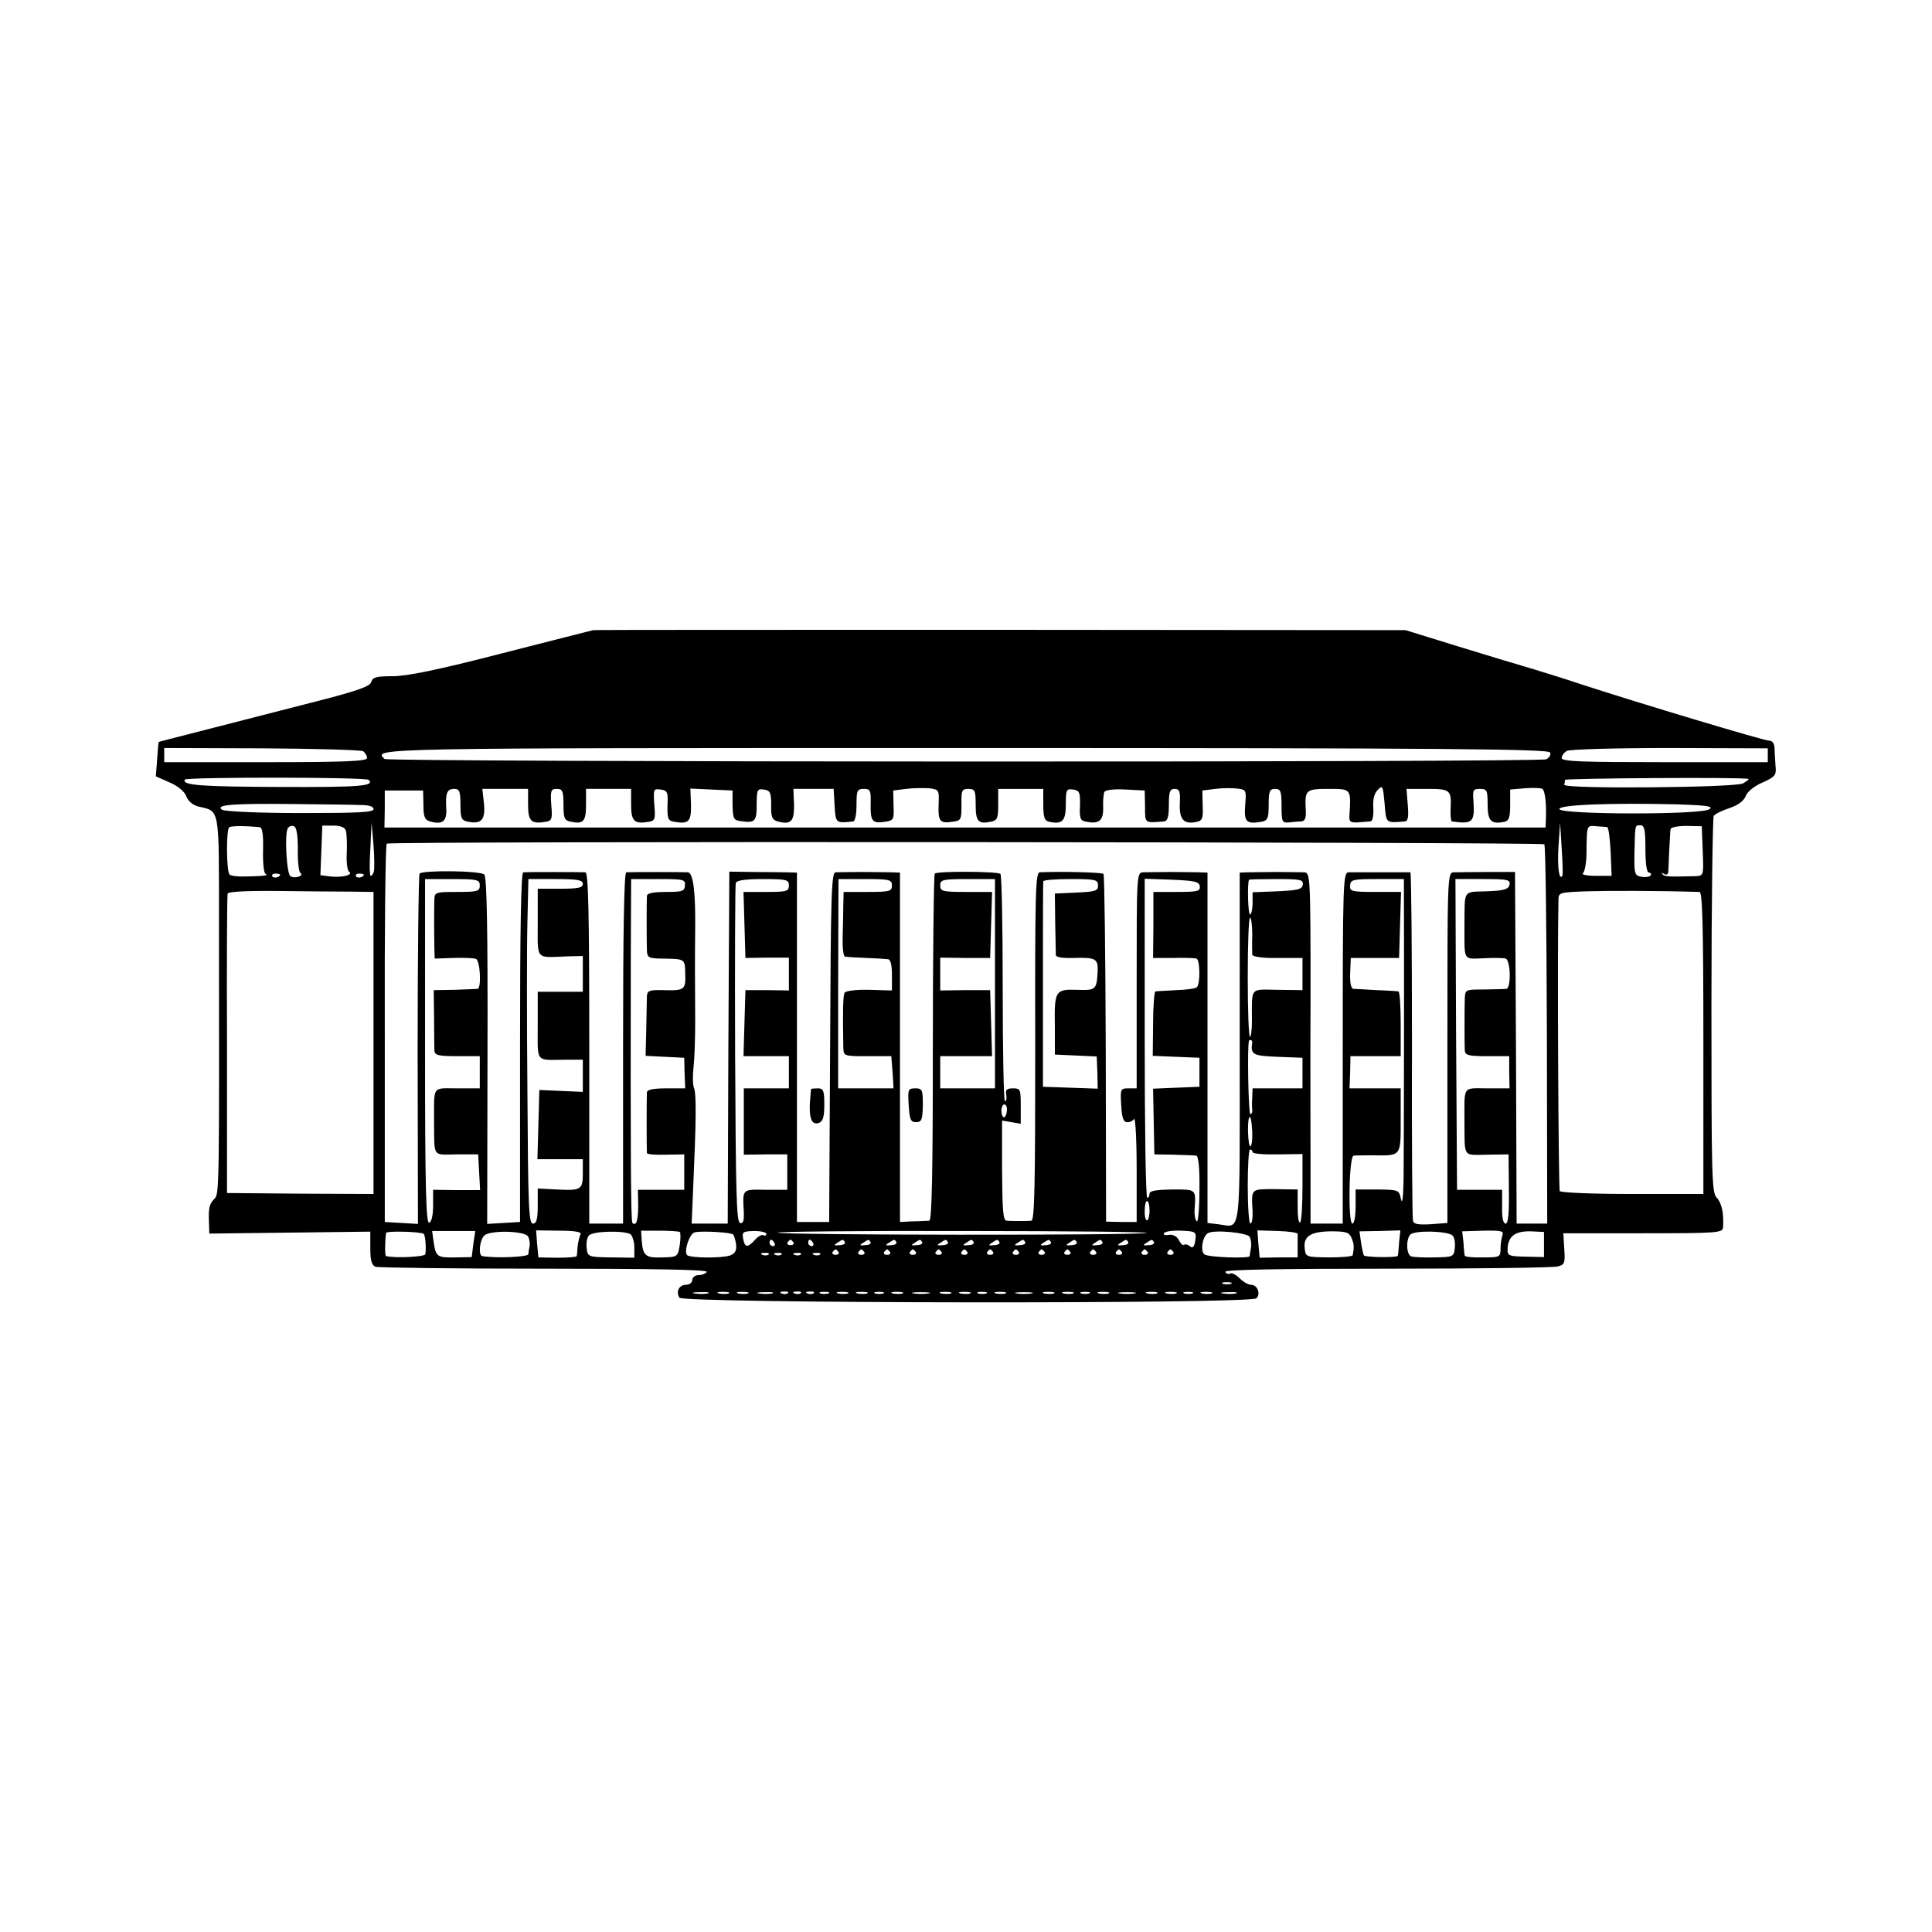 <?xml version="1.0" standalone="no"?>
<!DOCTYPE svg PUBLIC "-//W3C//DTD SVG 20010904//EN"
 "http://www.w3.org/TR/2001/REC-SVG-20010904/DTD/svg10.dtd">
<svg version="1.0" xmlns="http://www.w3.org/2000/svg"
 width="600pt" height="600pt" viewBox="0 0 600 600"
 preserveAspectRatio="xMidYMid meet">
<g transform="translate(0,600) scale(0.1,-0.1)"
fill="#000000" stroke="none">
<path d="M1842 4043 c-4 -1 -131 -33 -283 -72 -197 -51 -295 -71 -339 -71 -51
0 -63 -3 -67 -18 -3 -13 -41 -27 -166 -59 -322 -83 -492 -126 -494 -127 -1 -1
-3 -25 -5 -54 l-4 -53 43 -19 c26 -11 47 -29 52 -44 6 -15 21 -27 38 -31 66
-15 63 0 63 -351 1 -837 1 -852 -14 -867 -16 -16 -19 -28 -17 -75 l1 -33 250
3 250 3 0 -51 c0 -38 4 -53 16 -58 9 -3 245 -6 525 -6 338 0 508 -3 504 -10
-3 -5 -15 -10 -26 -10 -10 0 -19 -7 -19 -15 0 -8 -9 -15 -19 -15 -22 0 -33
-21 -21 -40 11 -18 1774 -20 1792 -2 14 14 3 42 -17 42 -8 0 -24 9 -35 20 -12
12 -25 18 -30 15 -5 -3 -11 -1 -15 5 -4 7 160 10 502 10 279 0 519 3 531 7 21
5 23 11 20 54 l-3 49 248 0 c228 0 247 1 248 18 3 44 -4 76 -20 93 -15 16 -16
69 -16 596 0 318 4 583 7 589 4 6 26 17 48 24 27 9 45 22 51 37 5 14 27 32 53
43 40 18 43 23 40 52 -1 18 -3 43 -3 56 -1 14 -7 22 -18 22 -15 0 -396 114
-583 175 -41 14 -106 34 -145 46 -38 11 -144 43 -235 71 l-165 51 -1258 1
c-691 0 -1260 0 -1265 -1z m-714 -376 c6 -5 12 -14 12 -21 0 -10 -64 -13 -315
-13 l-315 0 0 22 0 22 303 -1 c166 -1 308 -5 315 -9z m3686 -4 c3 -7 -2 -16
-12 -21 -21 -10 -3598 -9 -3608 1 -34 34 -54 34 1802 34 1491 0 1814 -3 1818
-14z m676 -8 l0 -22 -320 0 c-258 0 -320 2 -320 13 0 7 7 17 16 22 9 5 153 9
320 9 l304 -1 0 -21z m-4345 -77 c20 -19 -26 -23 -272 -22 -248 1 -309 5 -299
23 6 8 563 8 571 -1z m4285 3 c3 -1 -5 -7 -17 -14 -24 -13 -560 -18 -555 -4 1
4 2 10 2 15 0 5 551 9 570 3z m-2515 -79 c-2 -53 4 -60 43 -54 27 3 28 7 28
53 -1 44 1 49 21 49 21 0 23 -5 23 -49 0 -52 8 -61 47 -53 20 4 23 10 23 53
l0 49 70 0 70 0 0 -49 c0 -39 4 -50 18 -53 41 -9 52 2 52 54 0 46 2 49 23 46
19 -3 22 -8 21 -50 -2 -40 1 -47 20 -50 40 -8 53 4 52 45 -1 20 1 42 4 48 4 6
32 9 66 7 l59 -3 1 -50 c0 -53 -2 -51 59 -46 11 1 15 14 15 51 0 41 3 50 18
50 15 0 18 -8 16 -45 -2 -50 12 -65 50 -58 20 4 23 10 21 51 l-1 47 40 5 c23
3 54 3 69 1 27 -3 28 -5 24 -52 -4 -52 4 -59 51 -51 19 4 22 10 22 53 0 42 3
49 20 49 17 0 20 -7 20 -53 0 -50 2 -53 23 -51 12 1 29 3 38 3 12 1 16 10 14
39 -3 59 1 62 71 62 70 0 70 1 65 -80 -2 -22 2 -25 26 -24 15 1 33 3 39 3 7 1
10 17 9 42 -2 26 3 46 14 56 15 16 16 12 21 -42 5 -63 3 -61 63 -56 10 1 12
15 9 51 l-4 50 65 0 c71 0 75 -3 72 -62 -1 -21 1 -38 4 -39 65 -9 71 -3 67 64
-3 33 -1 37 20 37 22 0 24 -4 24 -49 0 -51 11 -62 53 -53 13 3 17 14 17 52 l0
48 46 4 c25 2 49 1 54 -2 8 -5 13 -44 11 -92 l-1 -28 -1803 0 -1803 0 1 58 0
57 60 0 59 0 1 -45 c0 -36 4 -46 20 -51 39 -11 53 0 51 39 -3 49 2 62 25 62
16 0 19 -8 19 -49 0 -43 3 -49 24 -53 41 -8 54 6 49 57 l-5 45 71 0 71 0 0
-49 c0 -52 10 -61 56 -53 18 3 20 9 16 53 -3 44 -1 49 17 49 18 0 21 -6 21
-49 0 -43 3 -49 23 -53 39 -8 47 1 47 53 l0 49 70 0 70 0 0 -49 c0 -52 10 -61
56 -53 18 3 20 9 16 54 -3 47 -3 49 20 46 21 -3 23 -8 21 -50 -1 -40 2 -47 20
-50 46 -8 54 0 53 53 l-2 50 66 -3 65 -3 0 -42 c1 -46 3 -50 25 -53 45 -7 50
-1 50 51 0 46 2 50 22 47 20 -3 23 -9 23 -48 -1 -37 3 -46 20 -51 41 -11 52
-1 51 52 l-2 49 63 0 62 0 3 -52 c3 -55 4 -55 58 -49 6 1 10 24 10 51 0 45 2
50 23 50 20 0 22 -5 21 -47 -1 -54 5 -61 45 -55 26 4 28 6 26 50 l-1 47 40 5
c23 3 55 3 72 2 30 -4 31 -5 29 -50z m-1797 -2 c27 0 42 -4 42 -13 0 -10 -50
-12 -227 -12 -130 0 -234 5 -243 10 -24 16 35 20 220 18 91 -1 184 -2 208 -3z
m4191 -13 c-24 -18 -461 -17 -466 0 -5 14 163 20 367 15 92 -3 112 -6 99 -15z
m-4502 -56 c8 -1 11 -24 10 -71 -1 -39 2 -72 8 -74 11 -5 -7 -7 -65 -8 -22 -1
-43 2 -47 6 -10 9 -11 140 -1 147 7 4 45 5 95 0z m118 -69 c-1 -37 3 -70 8
-73 12 -9 -17 -19 -31 -10 -12 7 -19 132 -8 149 4 6 12 9 19 6 8 -3 12 -27 12
-72z m149 58 c3 -8 4 -39 3 -68 -2 -30 2 -56 7 -59 15 -10 -22 -19 -57 -15
l-32 4 3 77 3 77 35 0 c22 0 36 -6 38 -16z m87 -127 c-2 -7 -6 -13 -10 -13 -3
0 -4 37 -1 82 l4 83 6 -70 c3 -38 3 -76 1 -82z m3691 -13 c-10 -16 -16 28 -12
91 l5 74 5 -80 c3 -44 4 -82 2 -85z m140 151 c3 -1 8 -35 10 -76 l3 -75 -50 0
c-27 0 -45 4 -39 8 5 4 11 32 11 62 1 89 0 87 31 84 15 -1 30 -2 34 -3z m118
-68 c0 -45 4 -73 11 -73 5 0 8 -4 5 -9 -3 -4 -16 -6 -28 -4 -22 4 -23 9 -22
76 2 88 1 84 19 84 12 0 15 -15 15 -74z m178 -6 c3 -76 3 -77 -23 -78 -80 -2
-96 -2 -102 6 -5 4 -2 5 5 1 7 -4 12 -2 13 6 0 7 2 38 3 68 2 30 3 60 4 65 1
6 23 10 50 10 l47 -1 3 -77z m-492 21 c4 -4 7 -271 8 -593 l1 -585 -47 0 -48
0 -2 546 -3 546 -85 0 c-47 0 -94 -1 -105 -1 -20 -1 -20 -7 -20 -545 l0 -544
-52 -4 c-40 -2 -53 0 -55 12 -2 8 -4 255 -3 548 0 292 -2 532 -5 533 -8 0
-173 0 -192 0 -17 -1 -18 -34 -18 -546 l0 -545 -50 0 -50 0 0 163 c0 89 -1
334 0 545 0 374 -1 382 -20 383 -11 0 -49 1 -85 1 -36 0 -76 -1 -90 -1 l-25
-1 0 -544 c0 -606 6 -556 -67 -548 l-33 4 0 544 0 544 -25 1 c-14 0 -54 1 -90
1 -36 0 -74 -1 -85 -1 -20 -1 -20 -8 -20 -336 l0 -335 -26 0 c-24 0 -25 -2
-22 -52 2 -39 7 -53 18 -53 8 -1 18 4 22 10 4 5 8 -64 8 -155 l0 -165 -47 0
-48 1 -1 537 c-1 296 -4 540 -7 543 -4 5 -135 8 -198 5 -13 -1 -15 -59 -14
-541 0 -431 -2 -540 -12 -541 -7 -1 -24 -1 -38 -1 -14 0 -31 0 -39 1 -11 1
-13 32 -14 156 l0 155 29 -5 29 -5 0 55 c0 52 -1 55 -24 55 -19 0 -24 -4 -21
-20 2 -11 0 -20 -4 -20 -4 0 -7 157 -7 350 0 192 -3 352 -7 356 -8 8 -195 9
-204 1 -3 -4 -6 -247 -6 -542 0 -387 -3 -535 -11 -536 -6 0 -29 -2 -51 -2
l-40 -2 0 543 0 542 -27 1 c-16 0 -57 1 -93 1 -36 0 -72 -1 -80 -1 -13 -1 -15
-71 -17 -543 l-3 -543 -50 0 -50 0 0 543 0 542 -35 1 c-19 0 -66 1 -105 1
l-70 1 -3 -546 -2 -547 -56 0 -56 0 5 118 c9 202 10 286 2 304 -4 10 -4 39 -1
65 3 27 5 91 5 143 -1 140 -1 185 0 290 1 110 -6 170 -23 171 -15 1 -179 1
-191 0 -7 -1 -10 -187 -10 -546 l0 -545 -52 0 -53 0 0 545 c0 429 -3 545 -12
546 -18 1 -181 1 -193 0 -7 -1 -10 -181 -10 -543 l0 -543 -51 -3 -51 -3 1 537
c1 370 -2 541 -10 548 -11 12 -190 14 -201 3 -3 -4 -6 -250 -6 -547 l1 -541
-52 3 -51 3 0 585 c-1 322 2 587 6 590 11 8 3587 5 3595 -2z m-3926 -94 c0 -8
-19 -13 -24 -6 -3 5 1 9 9 9 8 0 15 -2 15 -3z m260 0 c0 -8 -19 -13 -24 -6 -3
5 1 9 9 9 8 0 15 -2 15 -3z m360 -34 c0 -18 -7 -20 -70 -20 -66 0 -70 -1 -71
-22 -1 -25 -1 -104 0 -154 l1 -31 58 2 c31 1 63 0 70 -3 13 -4 18 -91 5 -93
-5 0 -37 -2 -72 -3 l-64 -1 1 -85 c0 -47 1 -93 1 -102 1 -15 11 -18 71 -18
l70 0 0 -50 0 -50 -70 0 c-79 0 -72 11 -72 -105 1 -111 -6 -101 70 -100 l67 0
3 -56 3 -55 -73 0 -73 1 0 -49 c0 -31 -5 -51 -12 -53 -10 -4 -13 107 -13 531
l0 536 85 0 c78 0 85 -2 85 -20z m320 5 c0 -12 -14 -15 -70 -15 l-70 0 0 -105
c0 -119 -9 -109 93 -105 l47 1 0 -55 0 -56 -70 0 -70 0 0 -105 c0 -118 -9
-107 88 -106 l52 0 0 -50 0 -50 -67 3 -68 3 -3 -108 -3 -107 71 0 70 0 0 -44
c0 -51 -5 -54 -82 -50 l-58 3 0 -54 c0 -42 -4 -55 -15 -55 -13 0 -15 55 -17
403 -2 221 -2 462 0 535 l3 132 84 0 c69 0 85 -3 85 -15z m317 -5 c-1 -18 -8
-20 -59 -20 -39 0 -58 -4 -59 -12 -1 -20 -1 -140 0 -169 1 -23 5 -25 44 -26
76 -1 74 0 75 -47 2 -50 -2 -53 -70 -51 -42 1 -48 -2 -49 -19 0 -12 -1 -58 -2
-103 l-2 -82 60 -3 60 -3 1 -47 2 -48 -59 0 c-40 0 -59 -4 -60 -12 -1 -13 -1
-178 0 -189 1 -4 27 -6 59 -5 l57 1 0 -55 0 -55 -72 0 -72 0 1 -48 c0 -47 -6
-66 -18 -55 -5 6 -6 214 -5 821 l1 247 84 0 c79 0 85 -1 83 -20z m323 0 c0
-18 -7 -20 -70 -20 l-71 0 3 -102 3 -103 68 1 67 0 0 -51 0 -51 -67 1 -68 0
-3 -102 -3 -103 71 0 70 0 0 -50 0 -50 -70 0 -70 0 0 -103 0 -103 68 1 67 0 0
-55 0 -55 -67 0 c-74 1 -72 4 -68 -69 1 -28 -2 -37 -12 -34 -11 4 -13 101 -15
524 -1 285 0 525 2 532 3 8 29 12 85 12 73 0 80 -2 80 -20z m320 0 c0 -18 -7
-20 -75 -20 l-75 0 -1 -37 c0 -21 -1 -66 -2 -101 -1 -35 2 -63 8 -63 6 -1 35
-3 65 -4 30 -1 61 -3 68 -4 8 -1 12 -18 12 -49 l0 -48 -70 2 c-41 1 -73 -3
-77 -9 -5 -9 -6 -57 -4 -169 1 -28 1 -28 75 -28 l74 0 4 -50 3 -50 -86 0 -86
0 0 325 1 325 83 0 c76 0 83 -2 83 -20z m320 -305 l0 -325 -85 0 -85 0 0 50 0
50 80 0 81 0 -3 103 -3 102 -77 0 -78 -1 0 51 0 51 78 -1 77 0 3 103 3 102
-81 0 c-73 0 -80 2 -80 20 0 18 7 20 85 20 l85 0 0 -325z m320 305 c0 -17 -8
-19 -67 -22 l-67 -3 1 -90 c1 -49 2 -95 2 -101 1 -7 21 -10 54 -9 69 2 77 -2
76 -39 -3 -60 -5 -62 -64 -60 -68 2 -71 -2 -69 -116 l0 -85 65 -3 65 -3 2 -50
1 -50 -85 3 -85 3 0 315 c0 173 0 318 1 323 0 4 38 7 85 7 78 0 85 -2 85 -20z
m316 -2 c2 -16 -7 -18 -71 -18 l-73 0 0 -103 -1 -102 62 0 c34 1 67 0 73 -2
11 -4 12 -78 1 -89 -4 -4 -33 -8 -64 -9 -32 -2 -61 -3 -65 -4 -3 0 -7 -46 -7
-101 l-1 -99 72 -3 73 -3 0 -45 0 -45 -72 -3 -72 -3 2 -102 2 -102 60 -1 c33
-1 65 -2 70 -3 7 0 11 -41 10 -105 0 -57 -4 -102 -8 -99 -5 3 -8 19 -7 37 4
64 6 62 -70 62 -49 -1 -70 -4 -70 -13 0 -7 -3 -13 -7 -13 -5 0 -8 223 -8 495
l0 496 84 -3 c71 -3 85 -6 87 -20z m320 5 c-2 -15 -15 -18 -79 -21 l-77 -3 0
-34 c0 -19 -4 -35 -8 -35 -6 0 -9 95 -3 108 1 1 39 2 85 2 75 0 84 -2 82 -17z
m314 -38 c1 -180 0 -800 -1 -877 -1 -54 -4 -80 -8 -63 -6 30 -7 30 -73 31
l-68 0 0 -53 c0 -29 -4 -53 -10 -53 -14 0 -11 210 4 211 6 1 34 1 61 1 87 -1
85 -4 85 109 l0 99 -80 0 -79 0 2 50 1 50 78 0 78 0 0 100 c0 55 -3 101 -7
101 -5 1 -35 3 -68 4 -33 2 -65 4 -72 4 -7 1 -11 18 -10 48 l2 48 75 0 75 0 3
103 3 102 -80 0 c-74 0 -80 2 -78 20 1 18 8 20 84 20 l83 0 0 -55z m328 38
c-3 -15 -16 -19 -71 -21 -75 -3 -68 8 -69 -107 0 -112 -5 -103 60 -101 31 2
62 1 68 -1 16 -6 17 -93 2 -94 -7 -1 -39 -1 -70 -2 -58 0 -58 0 -59 -31 -1
-33 -1 -129 0 -158 1 -15 11 -18 69 -18 l69 0 0 -50 1 -50 -69 0 c-78 0 -71
11 -71 -105 1 -112 -6 -102 70 -101 l67 1 1 -108 c1 -74 -2 -107 -10 -107 -8
0 -12 19 -11 52 l0 53 -70 0 -70 0 -3 483 -2 482 86 0 c76 0 85 -2 82 -17z
m-3600 -22 l72 -1 0 -469 0 -469 -227 1 -228 2 0 460 c-1 253 0 465 2 470 2 6
61 9 156 8 83 -1 185 -2 225 -2z m4190 -1 c9 0 12 -101 12 -469 l0 -469 -220
0 c-121 0 -223 4 -226 9 -4 7 -8 740 -4 906 0 21 5 22 88 25 69 2 219 2 350
-2z m-1389 -132 c-1 -29 0 -58 0 -63 1 -6 32 -11 78 -10 l78 0 0 -50 0 -50
-77 1 c-88 1 -80 11 -80 -98 0 -27 -3 -48 -6 -48 -4 0 -7 83 -7 185 0 102 3
185 7 185 4 0 7 -24 7 -52z m0 -335 c-6 -38 1 -42 79 -45 l77 -3 0 -47 0 -48
-77 0 -78 0 -1 -27 c-1 -16 -1 -34 0 -40 1 -7 -2 -13 -6 -13 -6 0 -10 215 -4
228 3 5 11 1 10 -5z m-762 -213 c-1 -11 -5 -20 -9 -20 -4 0 -8 9 -8 20 0 11 4
20 9 20 6 0 9 -9 8 -20z m762 -65 c1 -25 -2 -45 -6 -45 -7 0 -10 73 -4 88 4
10 8 -5 10 -43z m1 -63 c0 -5 35 -8 78 -7 l77 1 0 -102 c0 -56 -3 -106 -7
-110 -5 -4 -8 17 -8 47 l0 55 -70 1 c-76 0 -74 3 -70 -69 1 -21 -2 -38 -7 -38
-4 0 -8 52 -8 115 0 63 3 115 7 115 5 0 8 -4 8 -8z m-320 -182 c0 -16 -4 -30
-8 -30 -4 0 -8 14 -7 30 0 17 3 30 7 30 5 0 8 -13 8 -30z m-2254 -72 c5 -5 8
-43 5 -63 -1 -8 -90 -13 -122 -6 -4 1 -4 41 0 72 1 7 109 4 117 -3z m154 -31
l-5 -41 -48 -1 c-59 -1 -63 1 -70 46 l-5 36 67 0 67 0 -6 -40z m170 23 c4 -7
6 -20 5 -29 -2 -9 -4 -21 -4 -26 -1 -9 -103 -13 -143 -6 -13 2 -9 49 6 64 18
17 125 15 136 -3z m163 7 c-3 -6 -7 -22 -9 -36 -1 -14 -2 -29 -3 -32 -1 -3
-28 -5 -60 -5 l-59 1 -4 42 -3 42 72 -1 c48 0 70 -4 66 -11z m155 0 c6 -5 12
-23 12 -41 l0 -32 -72 1 c-72 1 -73 2 -76 29 -2 15 1 33 7 39 11 14 109 16
129 4z m153 7 c3 -2 3 -20 0 -41 -6 -36 -7 -37 -54 -38 -52 -2 -60 5 -64 51
l-2 32 57 0 c31 0 60 -2 63 -4z m166 -8 c3 -3 7 -17 9 -31 2 -19 -3 -28 -19
-34 -26 -9 -123 -8 -133 1 -11 12 7 67 24 71 23 5 112 0 119 -7z m103 2 c0 -5
-4 -7 -9 -4 -4 3 -16 -3 -26 -14 -23 -26 -32 -25 -37 3 -4 21 -1 23 34 24 21
0 38 -4 38 -9z m1181 3 c-30 -8 -1138 -7 -1146 1 -3 3 259 6 582 5 323 0 577
-3 564 -6z m151 -24 c-3 -20 -8 -25 -17 -17 -6 5 -14 7 -18 4 -3 -3 -10 3 -16
15 -7 12 -18 18 -31 16 -11 -2 -18 0 -15 5 3 6 27 9 53 8 46 -2 48 -3 44 -31z
m169 12 c4 -8 6 -23 4 -34 -2 -11 -4 -23 -4 -26 -1 -8 -125 -4 -140 5 -14 9
-7 56 10 66 18 12 121 2 130 -11z m149 9 c0 -5 0 -23 0 -40 l0 -33 -59 0 -59
-1 -4 43 -3 42 63 -2 c34 -1 62 -5 62 -9z m167 -12 c8 -19 9 -26 4 -54 0 -4
-34 -7 -73 -7 -71 1 -73 1 -76 27 -5 38 17 53 80 54 48 0 58 -3 65 -20z m148
-14 c-1 -20 -3 -39 -4 -42 -1 -6 -99 -5 -105 1 -2 2 -6 20 -9 39 l-5 36 63 1
64 2 -4 -37z m166 21 c6 -6 9 -23 7 -39 -3 -27 -5 -28 -63 -29 -33 -1 -66 1
-72 3 -16 5 -17 54 -3 68 14 14 117 11 131 -3z m155 1 c-3 -9 -6 -28 -6 -42 0
-26 -2 -27 -55 -27 -30 -1 -55 2 -56 5 -1 3 -3 21 -4 41 l-4 35 66 2 c55 1 64
-1 59 -14z m129 -29 l0 -39 -40 1 c-72 1 -74 2 -73 26 2 38 24 54 71 53 l42
-2 0 -39z m-2390 5 c3 -5 1 -10 -4 -10 -6 0 -11 5 -11 10 0 6 2 10 4 10 3 0 8
-4 11 -10z m59 2 c3 -5 -1 -9 -9 -9 -8 0 -12 4 -9 9 3 4 7 8 9 8 2 0 6 -4 9
-8z m61 -2 c3 -5 1 -10 -4 -10 -6 0 -11 5 -11 10 0 6 2 10 4 10 3 0 8 -4 11
-10z m99 2 c2 -4 -5 -9 -17 -9 -17 -2 -19 0 -7 7 18 12 18 12 24 2z m80 0 c2
-4 -5 -9 -17 -9 -17 -2 -19 0 -7 7 18 12 18 12 24 2z m80 0 c2 -4 -5 -9 -17
-9 -17 -2 -19 0 -7 7 18 12 18 12 24 2z m80 0 c2 -4 -5 -9 -17 -9 -17 -2 -19
0 -7 7 18 12 18 12 24 2z m80 0 c2 -4 -5 -9 -17 -9 -17 -2 -19 0 -7 7 18 12
18 12 24 2z m80 0 c2 -4 -5 -9 -17 -9 -17 -2 -19 0 -7 7 18 12 18 12 24 2z
m80 0 c2 -4 -5 -9 -17 -9 -17 -2 -19 0 -7 7 18 12 18 12 24 2z m80 0 c2 -4 -5
-9 -17 -9 -17 -2 -19 0 -7 7 18 12 18 12 24 2z m80 0 c2 -4 -5 -9 -17 -9 -17
-2 -19 0 -7 7 18 12 18 12 24 2z m80 0 c2 -4 -5 -9 -17 -9 -17 -2 -19 0 -7 7
18 12 18 12 24 2z m80 0 c2 -4 -5 -9 -17 -9 -17 -2 -19 0 -7 7 18 12 18 12 24
2z m80 0 c2 -4 -5 -9 -17 -9 -17 -2 -19 0 -7 7 18 12 18 12 24 2z m80 0 c2 -4
-5 -9 -17 -9 -17 -2 -19 0 -7 7 18 12 18 12 24 2z m-980 -30 c3 -5 -1 -9 -9
-9 -8 0 -12 4 -9 9 3 4 7 8 9 8 2 0 6 -4 9 -8z m80 0 c3 -5 -1 -9 -9 -9 -8 0
-12 4 -9 9 3 4 7 8 9 8 2 0 6 -4 9 -8z m80 0 c3 -5 -1 -9 -9 -9 -8 0 -12 4 -9
9 3 4 7 8 9 8 2 0 6 -4 9 -8z m80 0 c3 -5 -1 -9 -9 -9 -8 0 -12 4 -9 9 3 4 7
8 9 8 2 0 6 -4 9 -8z m80 0 c3 -5 -1 -9 -9 -9 -8 0 -12 4 -9 9 3 4 7 8 9 8 2
0 6 -4 9 -8z m80 0 c3 -5 -1 -9 -9 -9 -8 0 -12 4 -9 9 3 4 7 8 9 8 2 0 6 -4 9
-8z m80 0 c3 -5 -1 -9 -9 -9 -8 0 -12 4 -9 9 3 4 7 8 9 8 2 0 6 -4 9 -8z m80
0 c3 -5 -1 -9 -9 -9 -8 0 -12 4 -9 9 3 4 7 8 9 8 2 0 6 -4 9 -8z m80 0 c3 -5
-1 -9 -9 -9 -8 0 -12 4 -9 9 3 4 7 8 9 8 2 0 6 -4 9 -8z m80 0 c3 -5 -1 -9 -9
-9 -8 0 -12 4 -9 9 3 4 7 8 9 8 2 0 6 -4 9 -8z m80 0 c3 -5 -1 -9 -9 -9 -8 0
-12 4 -9 9 3 4 7 8 9 8 2 0 6 -4 9 -8z m80 0 c3 -5 -1 -9 -9 -9 -8 0 -12 4 -9
9 3 4 7 8 9 8 2 0 6 -4 9 -8z m80 0 c3 -5 -1 -9 -9 -9 -8 0 -12 4 -9 9 3 4 7
8 9 8 2 0 6 -4 9 -8z m80 0 c3 -5 -1 -9 -9 -9 -8 0 -12 4 -9 9 3 4 7 8 9 8 2
0 6 -4 9 -8z m-1257 -8 c-3 -3 -12 -4 -19 -1 -8 3 -5 6 6 6 11 1 17 -2 13 -5z
m40 0 c-3 -3 -12 -4 -19 -1 -8 3 -5 6 6 6 11 1 17 -2 13 -5z m60 0 c-3 -3 -12
-4 -19 -1 -8 3 -5 6 6 6 11 1 17 -2 13 -5z m60 0 c-3 -3 -12 -4 -19 -1 -8 3
-5 6 6 6 11 1 17 -2 13 -5z m1276 -91 c-7 -2 -19 -2 -25 0 -7 3 -2 5 12 5 14
0 19 -2 13 -5z m-1625 -30 c-10 -2 -28 -2 -40 0 -13 2 -5 4 17 4 22 1 32 -1
23 -4z m65 0 c-7 -2 -21 -2 -30 0 -10 3 -4 5 12 5 17 0 24 -2 18 -5z m60 0
c-7 -2 -21 -2 -30 0 -10 3 -4 5 12 5 17 0 24 -2 18 -5z m75 0 c-10 -2 -28 -2
-40 0 -13 2 -5 4 17 4 22 1 32 -1 23 -4z m49 1 c-3 -3 -12 -4 -19 -1 -8 3 -5
6 6 6 11 1 17 -2 13 -5z m40 0 c-3 -3 -12 -4 -19 -1 -8 3 -5 6 6 6 11 1 17 -2
13 -5z m40 0 c-3 -3 -12 -4 -19 -1 -8 3 -5 6 6 6 11 1 17 -2 13 -5z m46 -1
c-7 -2 -19 -2 -25 0 -7 3 -2 5 12 5 14 0 19 -2 13 -5z m60 0 c-7 -2 -21 -2
-30 0 -10 3 -4 5 12 5 17 0 24 -2 18 -5z m60 0 c-7 -2 -21 -2 -30 0 -10 3 -4
5 12 5 17 0 24 -2 18 -5z m50 0 c-7 -2 -19 -2 -25 0 -7 3 -2 5 12 5 14 0 19
-2 13 -5z m60 0 c-7 -2 -21 -2 -30 0 -10 3 -4 5 12 5 17 0 24 -2 18 -5z m80 0
c-13 -2 -33 -2 -45 0 -13 2 -3 4 22 4 25 0 35 -2 23 -4z m70 0 c-7 -2 -21 -2
-30 0 -10 3 -4 5 12 5 17 0 24 -2 18 -5z m60 0 c-7 -2 -21 -2 -30 0 -10 3 -4
5 12 5 17 0 24 -2 18 -5z m50 0 c-7 -2 -19 -2 -25 0 -7 3 -2 5 12 5 14 0 19
-2 13 -5z m60 0 c-7 -2 -21 -2 -30 0 -10 3 -4 5 12 5 17 0 24 -2 18 -5z m80 0
c-13 -2 -33 -2 -45 0 -13 2 -3 4 22 4 25 0 35 -2 23 -4z m70 0 c-7 -2 -21 -2
-30 0 -10 3 -4 5 12 5 17 0 24 -2 18 -5z m60 0 c-7 -2 -21 -2 -30 0 -10 3 -4
5 12 5 17 0 24 -2 18 -5z m50 0 c-7 -2 -19 -2 -25 0 -7 3 -2 5 12 5 14 0 19
-2 13 -5z m60 0 c-7 -2 -21 -2 -30 0 -10 3 -4 5 12 5 17 0 24 -2 18 -5z m80 0
c-13 -2 -33 -2 -45 0 -13 2 -3 4 22 4 25 0 35 -2 23 -4z m70 0 c-7 -2 -21 -2
-30 0 -10 3 -4 5 12 5 17 0 24 -2 18 -5z m60 0 c-7 -2 -21 -2 -30 0 -10 3 -4
5 12 5 17 0 24 -2 18 -5z m50 0 c-7 -2 -19 -2 -25 0 -7 3 -2 5 12 5 14 0 19
-2 13 -5z m60 0 c-7 -2 -21 -2 -30 0 -10 3 -4 5 12 5 17 0 24 -2 18 -5z m75 0
c-10 -2 -28 -2 -40 0 -13 2 -5 4 17 4 22 1 32 -1 23 -4z"/>
<path d="M2519 2618 c-1 -2 -2 -22 -4 -45 -2 -49 7 -68 29 -60 12 5 16 20 16
57 0 43 -3 50 -20 50 -11 0 -20 -1 -21 -2z"/>
<path d="M2822 2568 c3 -45 6 -53 23 -53 17 0 20 7 21 53 0 48 -2 52 -23 52
-23 0 -24 -3 -21 -52z"/>
</g>
</svg>
